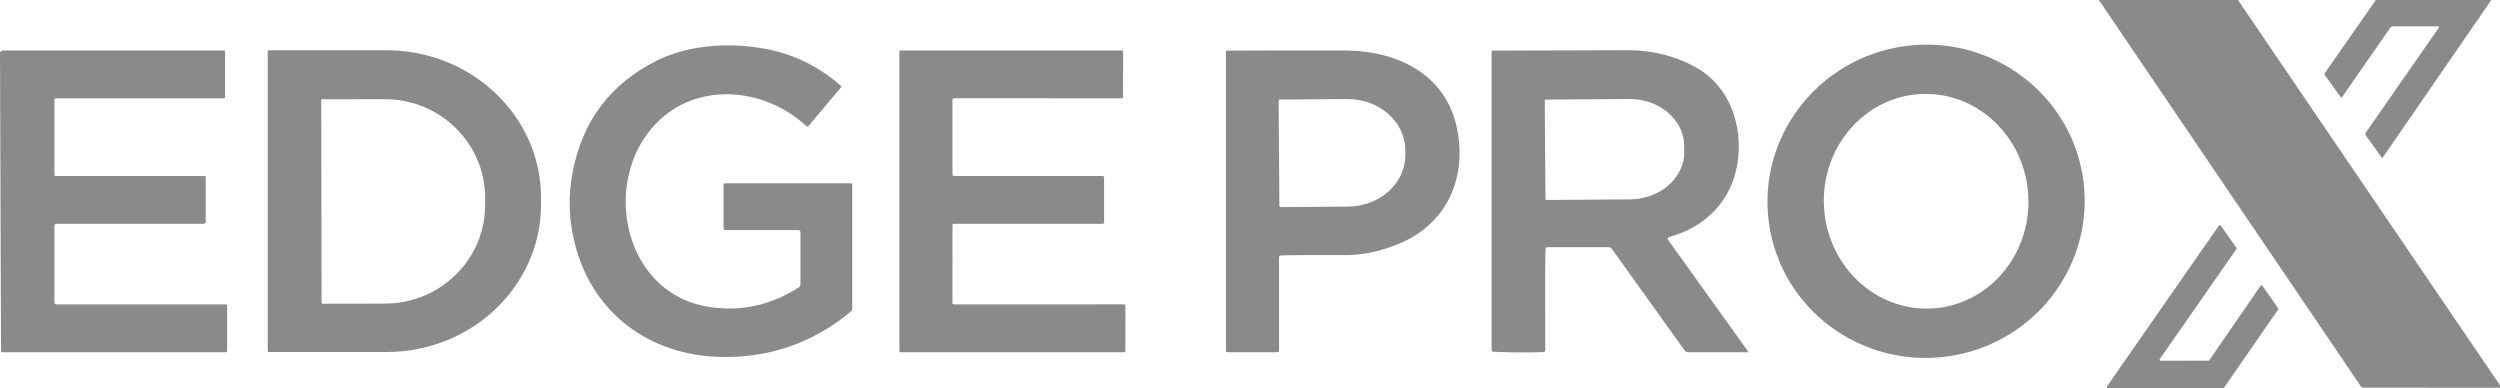 <svg xmlns="http://www.w3.org/2000/svg" width="309" height="48" viewBox="0 0 309 48" fill="none"><g clip-path="url(#clip0_70_4803)"><path d="M276.611 0L309 47.622V47.927L292.125 47.914C291.992 47.914 291.863 47.845 291.79 47.733L259.418 0H276.611Z" fill="#8A8A8A"></path><path d="M307.928 0L294.467 19.527C294.454 19.549 294.428 19.549 294.415 19.532L292.388 16.703C292.328 16.622 292.328 16.51 292.388 16.428L301.439 3.422C301.486 3.353 301.439 3.254 301.352 3.254H295.775C295.642 3.254 295.512 3.323 295.435 3.434L289.444 12.044C289.419 12.083 289.358 12.083 289.332 12.044L287.344 9.272C287.288 9.194 287.288 9.117 287.344 9.044L293.653 0H307.928Z" fill="#8A8A8A"></path><path d="M98.936 28.7C98.936 28.554 98.82 28.438 98.678 28.438H89.666C89.511 28.438 89.434 28.361 89.434 28.206V22.915C89.434 22.738 89.524 22.648 89.705 22.648H105.103C105.258 22.648 105.335 22.726 105.335 22.876V38.157C105.335 38.294 105.275 38.419 105.172 38.505C100.477 42.395 95.084 44.265 88.99 44.114C80.267 43.904 73.205 38.703 71.04 30.089C70.287 27.088 70.209 24.088 70.812 21.084C72.064 14.864 75.503 10.342 81.136 7.514C85.311 5.416 90.591 5.205 95.08 6.134C98.355 6.809 101.316 8.309 103.967 10.63C104.014 10.673 104.019 10.72 103.975 10.767L99.934 15.569C99.861 15.655 99.736 15.659 99.655 15.586C94.86 11.094 87.174 10.127 82.066 14.361C74.031 21.028 76.445 36.179 87.622 37.929C91.547 38.544 95.248 37.744 98.721 35.53C98.854 35.444 98.936 35.294 98.936 35.135V28.7Z" fill="#8A8A8A"></path><path d="M257.485 22.187C258.957 32.775 251.452 42.562 240.727 44.051C230.003 45.537 220.113 38.161 218.642 27.571C217.169 16.983 224.675 7.195 235.4 5.707C246.124 4.221 256.014 11.597 257.485 22.187ZM238.698 38.129C245.672 37.8 251.047 31.602 250.702 24.28C250.355 16.961 244.42 11.292 237.446 11.62C230.472 11.95 225.097 18.148 225.442 25.47C225.789 32.788 231.724 38.458 238.698 38.129Z" fill="#8A8A8A"></path><path d="M0 6.581C0.022 6.538 0.022 6.495 0 6.448L0.133 6.323C0.198 6.267 0.271 6.237 0.357 6.237H27.629C27.758 6.237 27.823 6.301 27.823 6.43V12.01C27.823 12.087 27.758 12.152 27.681 12.152H6.877C6.778 12.152 6.727 12.199 6.727 12.298V21.599C6.727 21.685 6.8 21.754 6.886 21.754H25.271C25.357 21.754 25.426 21.827 25.426 21.913V27.411C25.426 27.553 25.314 27.664 25.172 27.664H7.002C6.817 27.664 6.727 27.755 6.727 27.939V37.379C6.727 37.512 6.838 37.624 6.972 37.624H27.866C28.004 37.624 28.073 37.693 28.073 37.826V43.319C28.073 43.465 27.999 43.538 27.853 43.538H0.237C0.176 43.538 0.125 43.487 0.125 43.426L0 6.581Z" fill="#8A8A8A"></path><path d="M33.091 6.362C33.091 6.28 33.155 6.215 33.237 6.215H47.766C58.318 6.215 66.874 14.378 66.874 24.449V25.274C66.874 35.346 58.318 43.508 47.766 43.508H33.237C33.155 43.508 33.091 43.444 33.091 43.362V6.362ZM39.705 12.427L39.748 37.383C39.748 37.469 39.817 37.538 39.903 37.538L47.59 37.525C54.437 37.512 59.975 32.049 59.962 25.317V24.423C59.95 17.692 54.389 12.246 47.546 12.259L39.86 12.272C39.774 12.272 39.705 12.341 39.705 12.427Z" fill="#8A8A8A"></path><path d="M117.902 21.754H136.287C136.386 21.754 136.464 21.831 136.464 21.93L136.468 27.488C136.468 27.587 136.39 27.664 136.291 27.664H117.902C117.803 27.664 117.726 27.742 117.726 27.841L117.721 37.447C117.721 37.546 117.799 37.624 117.898 37.624L138.925 37.619C139.024 37.619 139.102 37.697 139.102 37.796L139.097 43.362C139.097 43.461 139.02 43.538 138.921 43.538H111.339C111.24 43.538 111.163 43.461 111.163 43.362L111.158 6.413C111.158 6.314 111.236 6.237 111.335 6.237H138.645C138.744 6.237 138.822 6.314 138.822 6.413L138.809 11.975C138.809 12.074 138.731 12.152 138.633 12.152L117.898 12.147C117.799 12.147 117.721 12.225 117.721 12.323L117.726 21.578C117.726 21.677 117.803 21.754 117.902 21.754Z" fill="#8A8A8A"></path><path d="M158.089 31.838V43.297C158.089 43.457 158.012 43.534 157.853 43.534H151.733C151.595 43.534 151.526 43.465 151.526 43.332V6.344C151.526 6.297 151.565 6.263 151.612 6.258C154.47 6.237 159.342 6.233 166.223 6.241C172.67 6.25 178.691 9.151 180.076 15.827C181.393 22.145 178.686 27.854 172.7 30.213C170.458 31.099 168.34 31.537 166.339 31.529C162.35 31.511 159.682 31.529 158.339 31.576C158.171 31.58 158.089 31.67 158.089 31.838ZM158.038 12.448L158.132 25.455C158.132 25.532 158.197 25.597 158.274 25.593L166.61 25.537C170.548 25.506 173.724 22.648 173.698 19.145L173.694 18.535C173.673 15.036 170.458 12.22 166.516 12.246L158.18 12.302C158.102 12.306 158.038 12.366 158.038 12.448Z" fill="#8A8A8A"></path><path d="M191.029 30.802C190.977 32.225 190.965 36.386 190.995 43.289C190.999 43.431 190.926 43.508 190.78 43.513C188.632 43.586 186.575 43.577 184.608 43.478C184.445 43.469 184.363 43.384 184.363 43.224V6.435C184.363 6.314 184.423 6.254 184.544 6.254C184.944 6.25 190.465 6.237 201.108 6.207C204.203 6.198 207.026 6.899 209.578 8.304C213.843 10.656 215.512 15.663 214.729 20.323C213.959 24.935 210.688 28.107 206.298 29.298C206.092 29.354 206.049 29.47 206.174 29.642L216.033 43.396C216.076 43.457 216.033 43.538 215.96 43.538H208.691C208.489 43.538 208.325 43.457 208.205 43.289L199.197 30.721C199.124 30.617 199.004 30.557 198.879 30.557H191.283C191.115 30.557 191.033 30.639 191.029 30.802ZM190.934 12.44L191.021 24.587C191.021 24.655 191.081 24.716 191.15 24.716L201.457 24.643C205.192 24.617 208.201 21.982 208.179 18.758L208.17 18.027C208.149 14.804 205.106 12.212 201.371 12.238L191.064 12.311C190.99 12.311 190.934 12.366 190.934 12.44Z" fill="#8A8A8A"></path><path d="M273.078 44.514L279.404 35.328C279.46 35.247 279.58 35.247 279.636 35.328L281.577 38.096C281.612 38.144 281.612 38.212 281.577 38.26L274.877 47.931C274.851 47.97 274.808 47.991 274.76 47.991L260.528 48C260.416 48 260.348 47.871 260.412 47.776L274.257 27.879C274.313 27.798 274.433 27.798 274.489 27.879L276.422 30.626C276.456 30.673 276.456 30.742 276.422 30.789L266.954 44.368C266.889 44.462 266.958 44.591 267.07 44.591L272.961 44.574C273.009 44.574 273.052 44.553 273.078 44.514Z" fill="#8A8A8A"></path></g><defs><clipPath id="clip0_70_4803"><rect width="309" height="48" fill="white"></rect></clipPath></defs></svg>